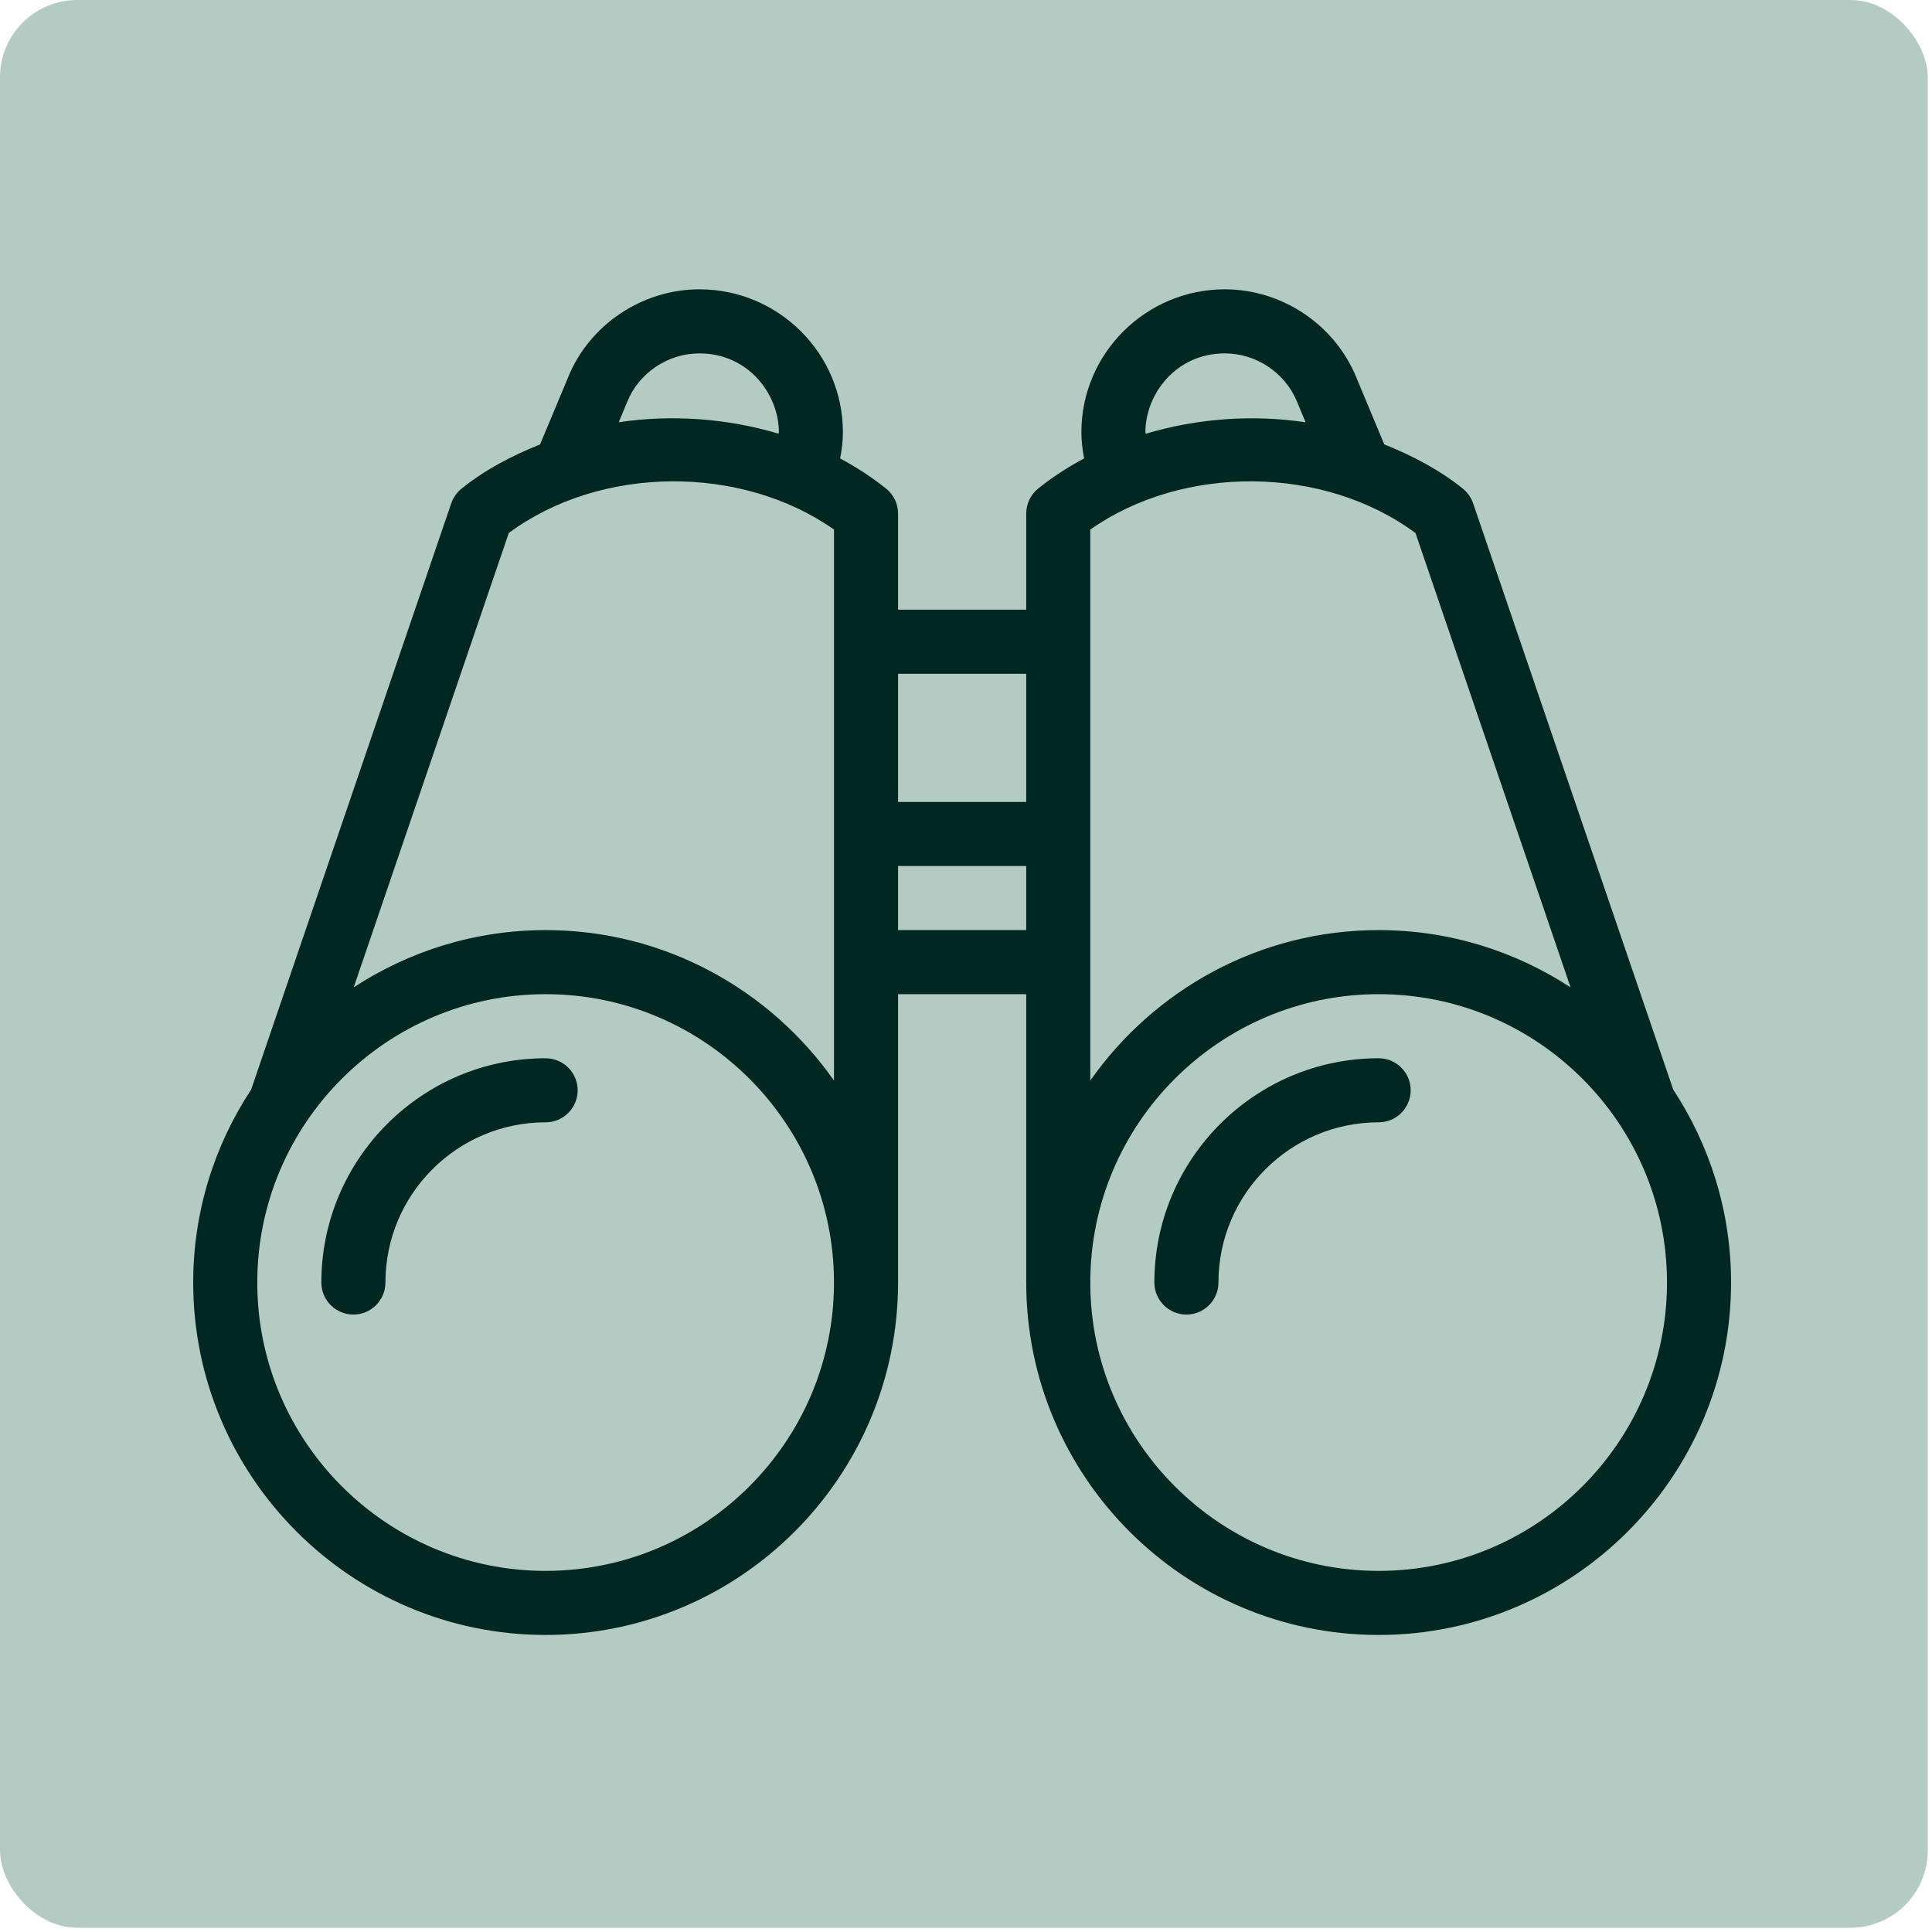 <?xml version="1.0" encoding="UTF-8"?> <svg xmlns="http://www.w3.org/2000/svg" width="250" height="250" viewBox="0 0 250 250" fill="none"><g clip-path="url(#clip0_278_23397)"><path d="M249.45 0H0V249.45H249.45V0Z" fill="#B4CBC4"></path><path d="M70.604 136.938C54.601 136.938 41.583 149.955 41.583 165.958C41.583 168.247 43.441 170.104 45.729 170.104C48.017 170.104 49.875 168.247 49.875 165.958C49.875 154.524 59.17 145.229 70.604 145.229C72.892 145.229 74.75 143.372 74.75 141.083C74.75 138.795 72.892 136.938 70.604 136.938Z" fill="#012722"></path><path d="M178.396 136.938C162.393 136.938 149.375 149.955 149.375 165.958C149.375 168.247 151.232 170.104 153.521 170.104C155.809 170.104 157.667 168.247 157.667 165.958C157.667 154.524 166.962 145.229 178.396 145.229C180.684 145.229 182.542 143.372 182.542 141.083C182.542 138.795 180.684 136.938 178.396 136.938Z" fill="#012722"></path><path d="M216.513 140.992L190.618 65.123C190.361 64.377 189.896 63.722 189.291 63.225C186.256 60.787 182.774 58.971 179.126 57.504L175.535 48.905C172.774 42.056 165.934 37.438 158.496 37.438C148.264 37.438 139.931 45.738 139.931 55.928C139.931 57.03 140.064 58.175 140.287 59.319C138.19 60.438 136.191 61.732 134.342 63.216C133.355 64.012 132.792 65.206 132.792 66.458V78.896H116.208V66.458C116.208 65.206 115.644 64.012 114.658 63.224C112.809 61.74 110.811 60.447 108.713 59.327C108.937 58.183 109.069 57.039 109.069 55.936C109.077 45.738 100.744 37.438 90.504 37.438C83.066 37.438 76.226 42.056 73.498 48.863L69.883 57.512C66.234 58.971 62.752 60.787 59.717 63.233C59.112 63.73 58.647 64.385 58.39 65.132L32.495 141C27.769 148.173 25 156.746 25 165.958C25 191.099 45.464 211.562 70.604 211.562C95.744 211.562 116.208 191.099 116.208 165.958V128.646H132.792V165.958C132.792 191.099 153.255 211.562 178.396 211.562C203.536 211.562 224 191.099 224 165.958C224 156.746 221.231 148.173 216.513 140.992ZM81.16 52.006C82.669 48.25 86.425 45.729 90.504 45.729C96.856 45.729 100.786 51.028 100.786 55.928C100.786 55.986 100.744 56.061 100.744 56.119C94.111 54.137 86.956 53.615 80.065 54.635L81.16 52.006ZM70.604 203.271C50.032 203.271 33.291 186.53 33.291 165.958C33.291 145.387 50.032 128.646 70.604 128.646C91.176 128.646 107.917 145.387 107.917 165.958C107.917 186.53 91.176 203.271 70.604 203.271ZM107.917 139.823C99.658 128.074 86.026 120.354 70.604 120.354C61.442 120.354 52.926 123.09 45.771 127.759L65.837 68.971C77.669 60.207 95.869 60.057 107.917 68.523V139.823H107.917ZM132.792 120.354H116.208V112.062H132.792V120.354ZM132.792 103.771H116.208V87.188H132.792V103.771ZM158.496 45.729C162.575 45.729 166.332 48.25 167.866 52.055L168.943 54.642C162.045 53.614 154.897 54.145 148.256 56.127C148.256 56.06 148.214 55.994 148.214 55.928C148.214 51.027 152.144 45.729 158.496 45.729ZM141.083 68.523C153.131 60.057 171.323 60.207 183.164 68.979L203.23 127.767C196.074 123.09 187.559 120.354 178.396 120.354C162.974 120.354 149.342 128.073 141.084 139.823V68.523H141.083ZM178.396 203.271C157.824 203.271 141.083 186.53 141.083 165.958C141.083 145.387 157.824 128.646 178.396 128.646C198.968 128.646 215.708 145.387 215.708 165.958C215.708 186.53 198.968 203.271 178.396 203.271Z" fill="#012722"></path></g><defs><clipPath id="clip0_278_23397"><rect width="249.45" height="249.45" rx="10" fill="white"></rect></clipPath></defs></svg> 